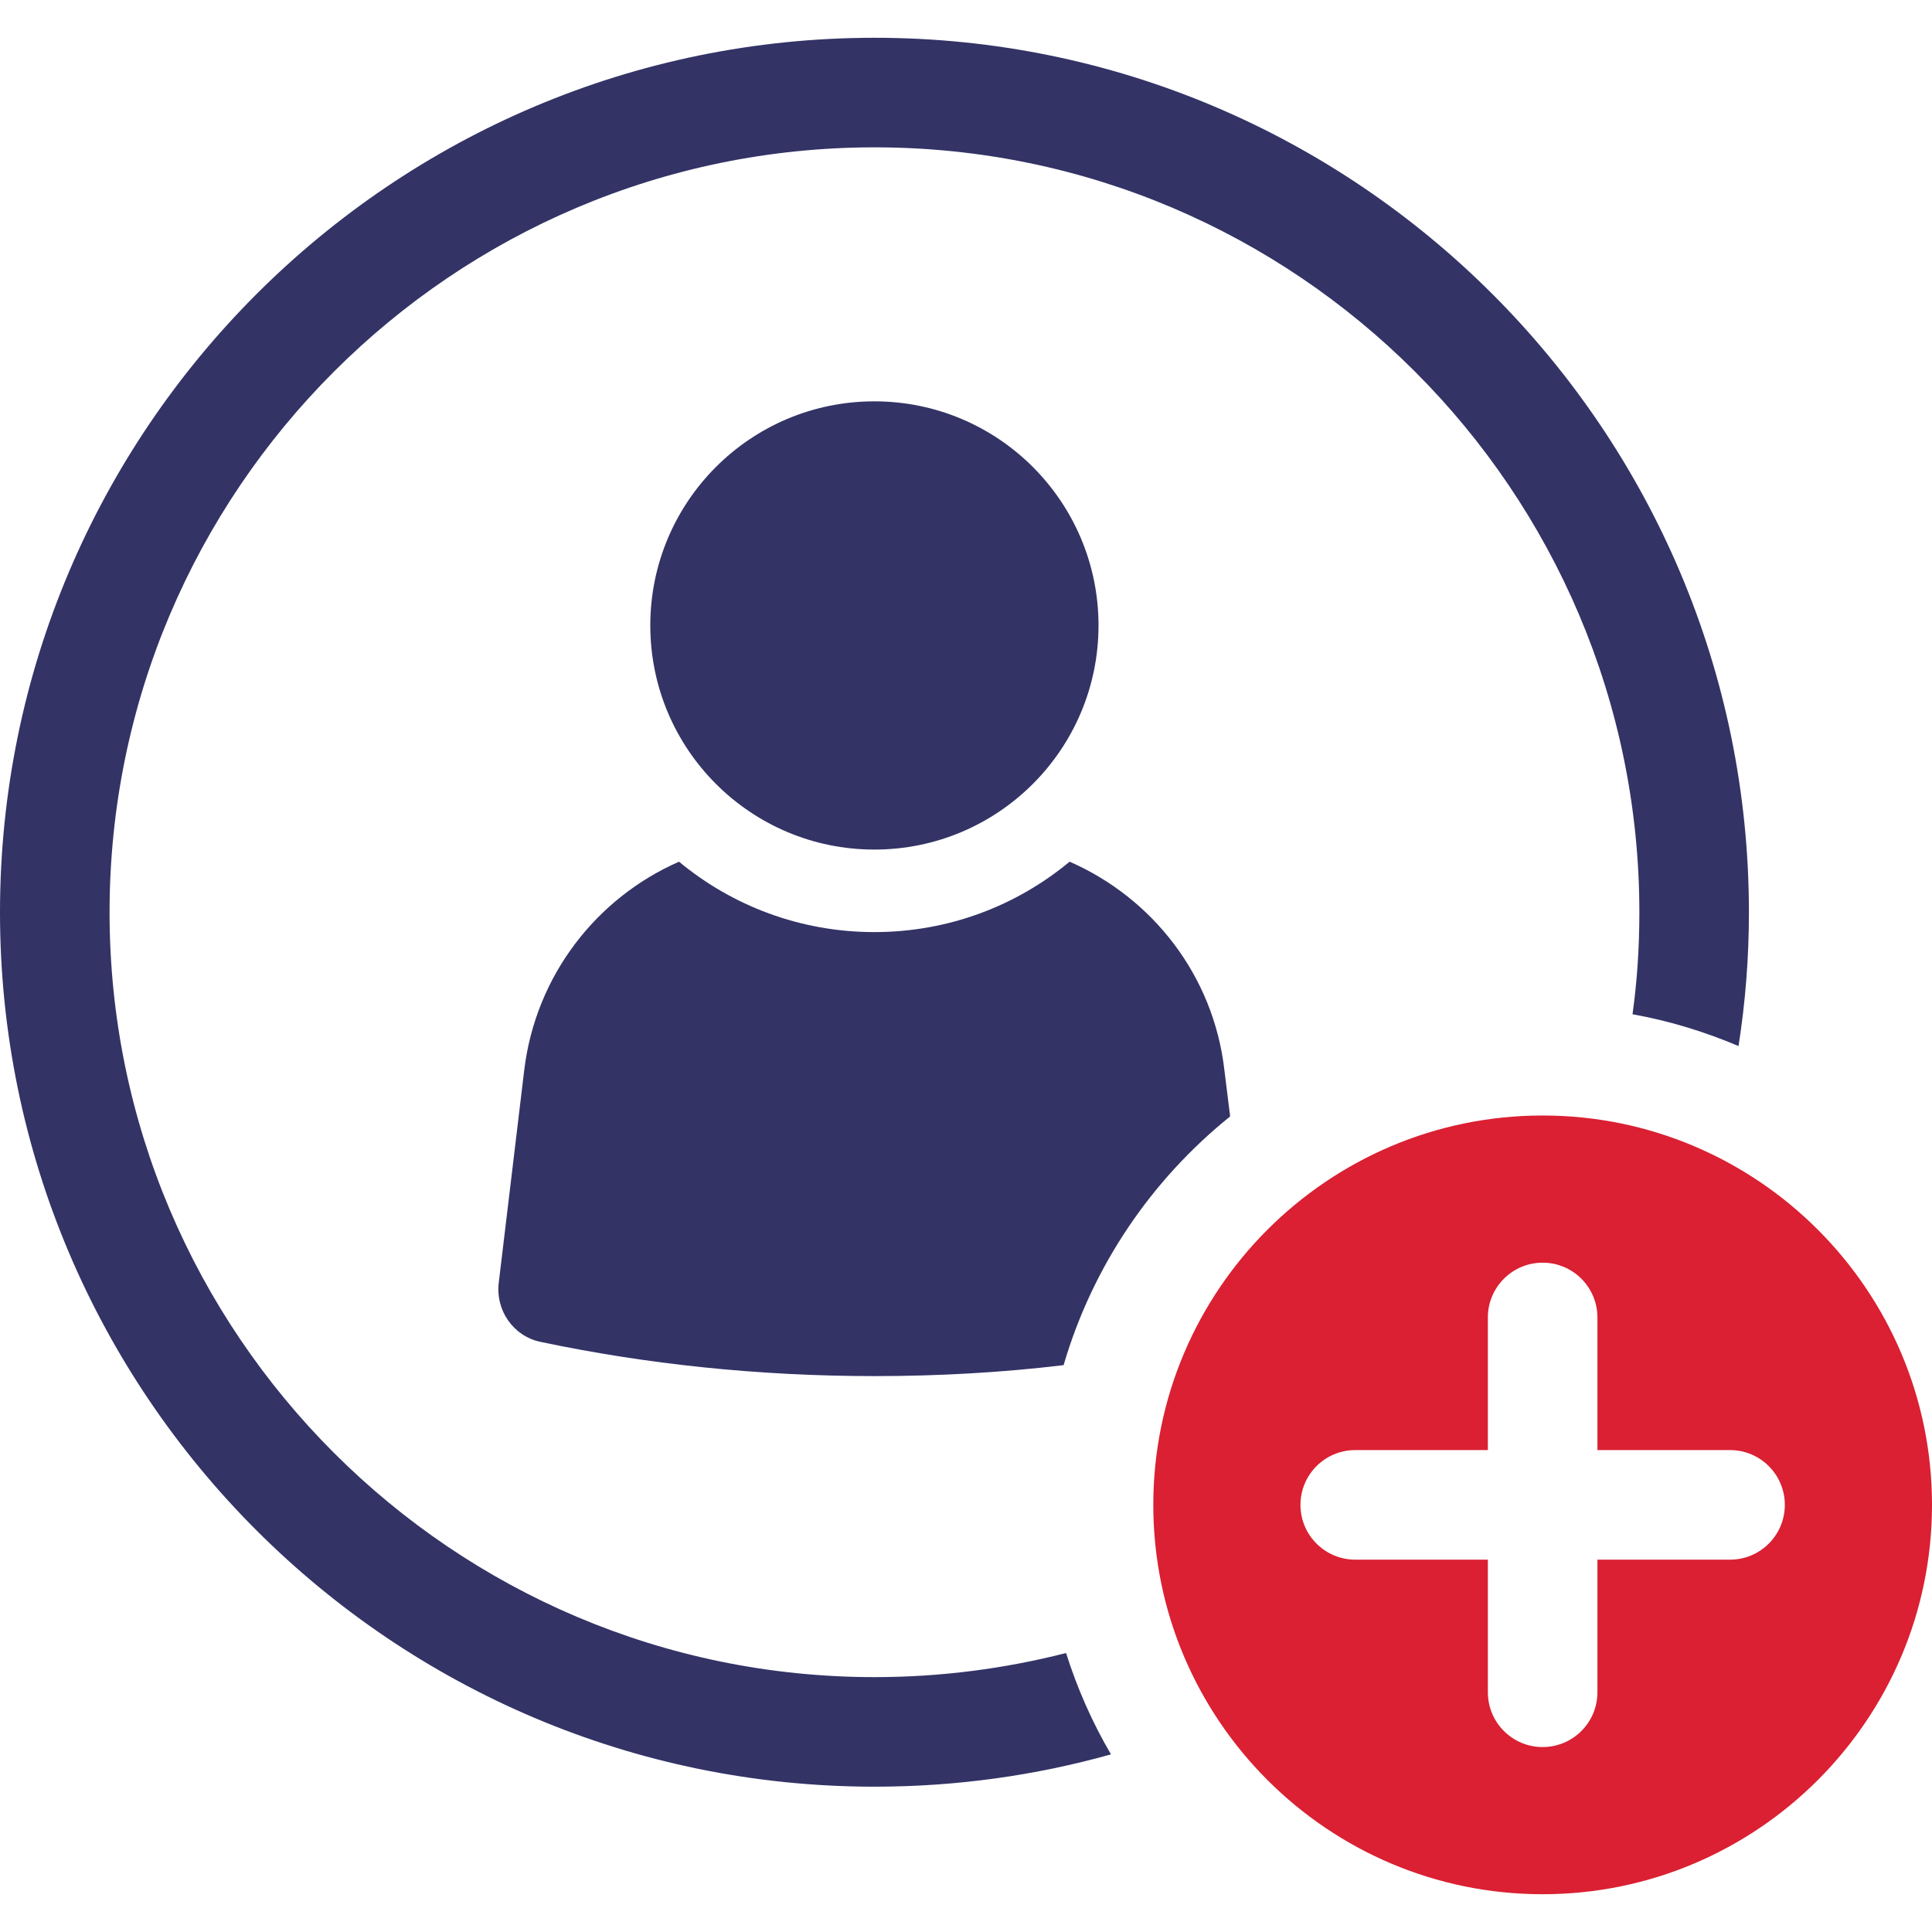 <?xml version="1.0" encoding="utf-8"?>
<!-- Generator: Adobe Illustrator 16.0.3, SVG Export Plug-In . SVG Version: 6.00 Build 0)  -->
<!DOCTYPE svg PUBLIC "-//W3C//DTD SVG 1.1//EN" "http://www.w3.org/Graphics/SVG/1.1/DTD/svg11.dtd">
<svg version="1.1" id="Warstwa_1" xmlns="http://www.w3.org/2000/svg" xmlns:xlink="http://www.w3.org/1999/xlink" x="0px" y="0px"
	 width="300px" height="300px" viewBox="0 0 300 300" enable-background="new 0 0 300 300" xml:space="preserve">
<g>
	<g>
		<path fill="#333366" d="M191.015,173.359c-12.207,9.824-21.352,23.223-25.86,38.619c-9.527,1.148-19.353,1.701-29.348,1.701
			c-18.161,0-35.557-1.871-51.89-5.316c-4.253-0.893-7.018-4.977-6.465-9.23l3.955-33.004c1.787-14.674,11.229-26.71,24.031-32.326
			c8.251,6.848,18.842,10.932,30.326,10.932c11.526,0,22.074-4.084,30.325-10.932c12.846,5.615,22.33,17.652,24.031,32.326
			L191.015,173.359z"/>
		<g>
			<path fill="#333366" d="M135.772,62.32c-19.215,0-34.794,15.581-34.794,34.797c0,19.219,15.579,34.804,34.794,34.804
				c19.223,0,34.804-15.585,34.804-34.804C170.575,77.901,154.994,62.32,135.772,62.32z"/>
		</g>
	</g>
	<path fill="#333366" d="M135.807,5.866C60.907,5.866,0,66.772,0,141.672c0,74.857,60.907,135.763,135.807,135.763
		c12.718,0,25.01-1.742,36.706-5.018c-2.892-4.934-5.231-10.209-6.976-15.738c-9.484,2.426-19.479,3.744-29.73,3.744
		c-65.5,0-118.794-53.295-118.794-118.751c0-65.5,53.294-118.794,118.794-118.794c65.458,0,118.752,53.294,118.752,118.794
		c0,5.358-0.341,10.675-1.063,15.822c5.741,1.021,11.228,2.723,16.46,4.934c1.063-6.762,1.616-13.695,1.616-20.755
		C271.572,66.772,210.664,5.866,135.807,5.866z"/>
	<path fill="#DA2032" d="M239.541,173.215c-33.337,0-60.458,27.123-60.458,60.461c0,33.336,27.121,60.459,60.458,60.459
		c33.336,0,60.459-27.123,60.459-60.459C300,200.338,272.877,173.215,239.541,173.215z M268.641,242.182h-20.594v20.594
		c0,4.697-3.809,8.506-8.506,8.506c-4.698,0-8.507-3.809-8.507-8.506v-20.594h-20.592c-4.697,0-8.507-3.809-8.507-8.506
		c0-4.699,3.81-8.508,8.507-8.508h20.592v-20.594c0-4.697,3.809-8.506,8.507-8.506c4.697,0,8.506,3.809,8.506,8.506v20.594h20.594
		c4.697,0,8.506,3.809,8.506,8.508C277.147,238.373,273.338,242.182,268.641,242.182z"/>
</g>
</svg>
